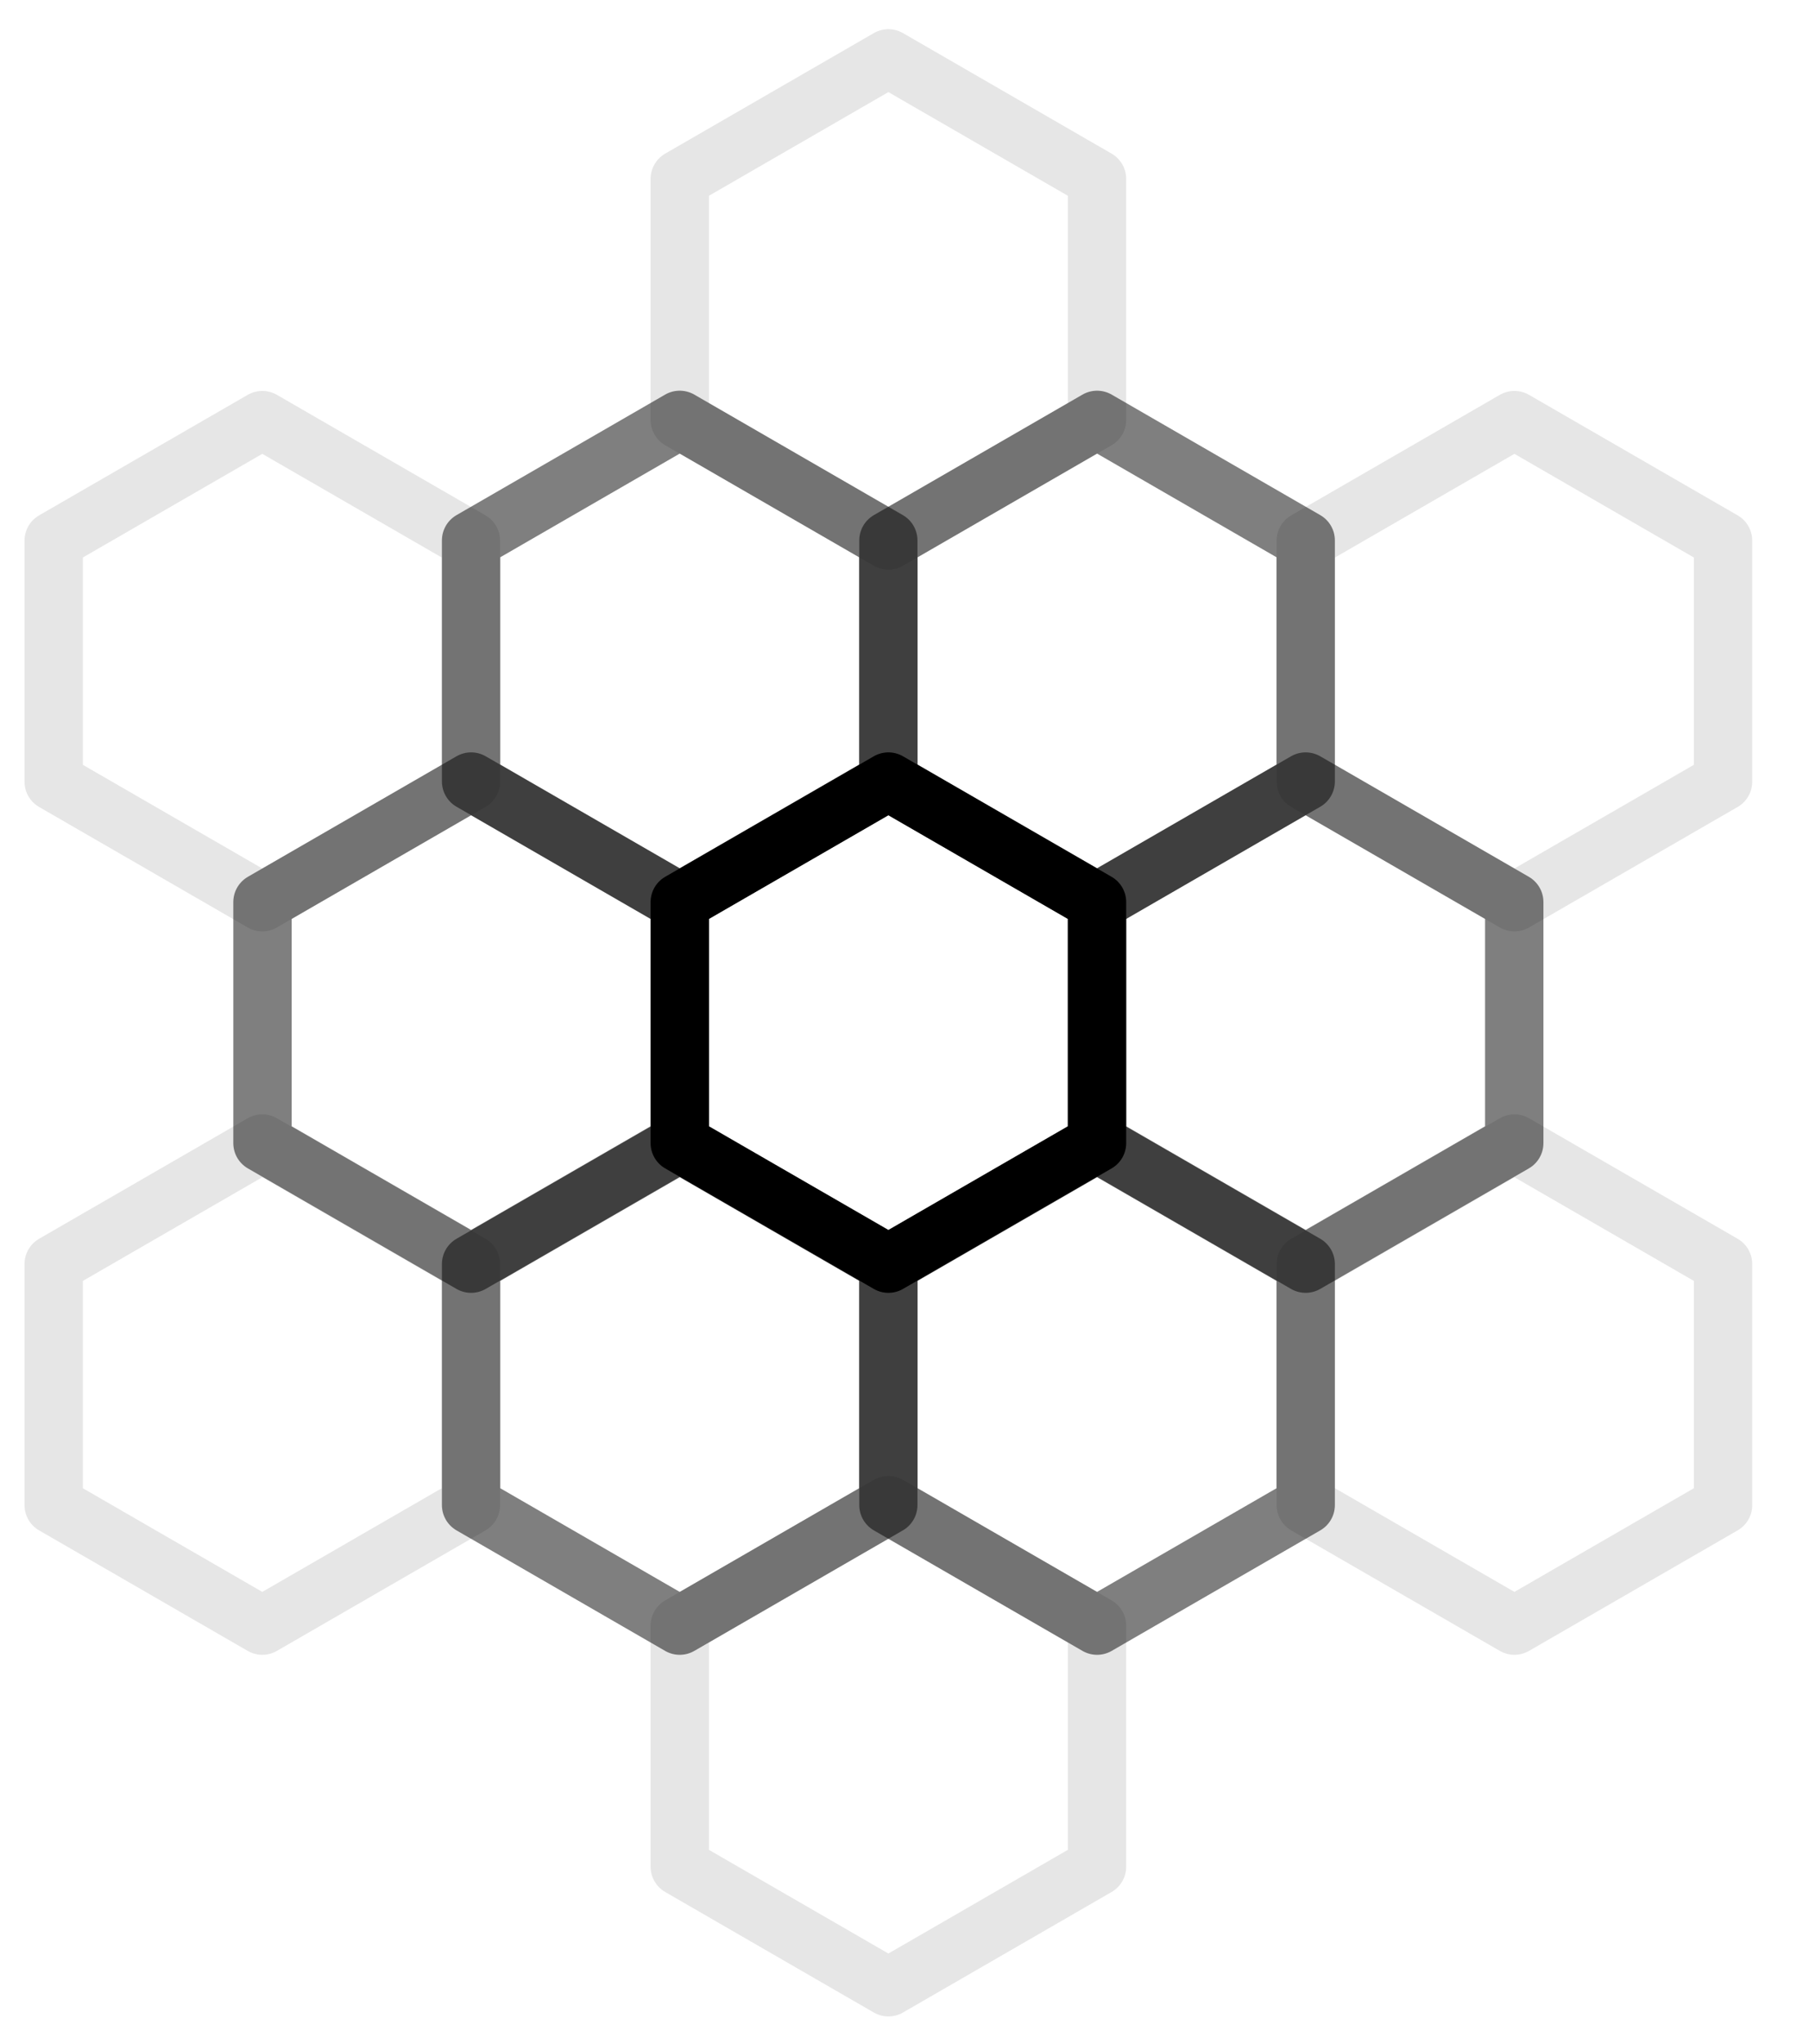 <?xml version="1.0" encoding="UTF-8"?> <svg xmlns="http://www.w3.org/2000/svg" width="31" height="35" viewBox="0 0 31 35" fill="none"> <path d="M15.224 13.385L18.799 15.449V19.577L15.224 21.641L11.649 19.577L11.649 15.449L15.224 13.385Z" stroke="black" stroke-linejoin="round"></path> <path opacity="0.5" d="M18.8 7.191L22.375 9.255V13.383L18.8 15.447L15.225 13.383L15.225 9.255L18.8 7.191Z" stroke="black" stroke-linejoin="round"></path> <path opacity="0.1" d="M25.952 7.195L29.527 9.259V13.387L25.952 15.451L22.377 13.387V9.259L25.952 7.195Z" stroke="black" stroke-linejoin="round"></path> <path opacity="0.1" d="M4.495 7.195L8.07 9.259V13.387L4.495 15.451L0.92 13.387L0.92 9.259L4.495 7.195Z" stroke="black" stroke-linejoin="round"></path> <path opacity="0.1" d="M25.952 19.584L29.527 21.648V25.776L25.952 27.84L22.377 25.776V21.648L25.952 19.584Z" stroke="black" stroke-linejoin="round"></path> <path opacity="0.1" d="M4.495 19.584L8.07 21.648V25.776L4.495 27.84L0.92 25.776L0.92 21.648L4.495 19.584Z" stroke="black" stroke-linejoin="round"></path> <path opacity="0.5" d="M18.8 19.584L22.375 21.648V25.776L18.8 27.84L15.225 25.776L15.225 21.648L18.8 19.584Z" stroke="black" stroke-linejoin="round"></path> <path opacity="0.5" d="M8.073 13.385L11.648 15.449V19.577L8.073 21.641L4.498 19.577L4.498 15.449L8.073 13.385Z" stroke="black" stroke-linejoin="round"></path> <path opacity="0.5" d="M11.648 7.191L15.222 9.255V13.383L11.648 15.447L8.073 13.383L8.073 9.255L11.648 7.191Z" stroke="black" stroke-linejoin="round"></path> <path opacity="0.1" d="M15.224 1L18.799 3.064V7.192L15.224 9.256L11.649 7.192L11.649 3.064L15.224 1Z" stroke="black" stroke-linejoin="round"></path> <path opacity="0.1" d="M15.224 25.777L18.799 27.841V31.969L15.224 34.033L11.649 31.969L11.649 27.841L15.224 25.777Z" stroke="black" stroke-linejoin="round"></path> <path opacity="0.5" d="M11.648 19.584L15.222 21.648V25.776L11.648 27.84L8.073 25.776L8.073 21.648L11.648 19.584Z" stroke="black" stroke-linejoin="round"></path> <path opacity="0.5" d="M22.374 13.385L25.949 15.449V19.577L22.374 21.641L18.799 19.577V15.449L22.374 13.385Z" stroke="black" stroke-linejoin="round"></path> </svg> 